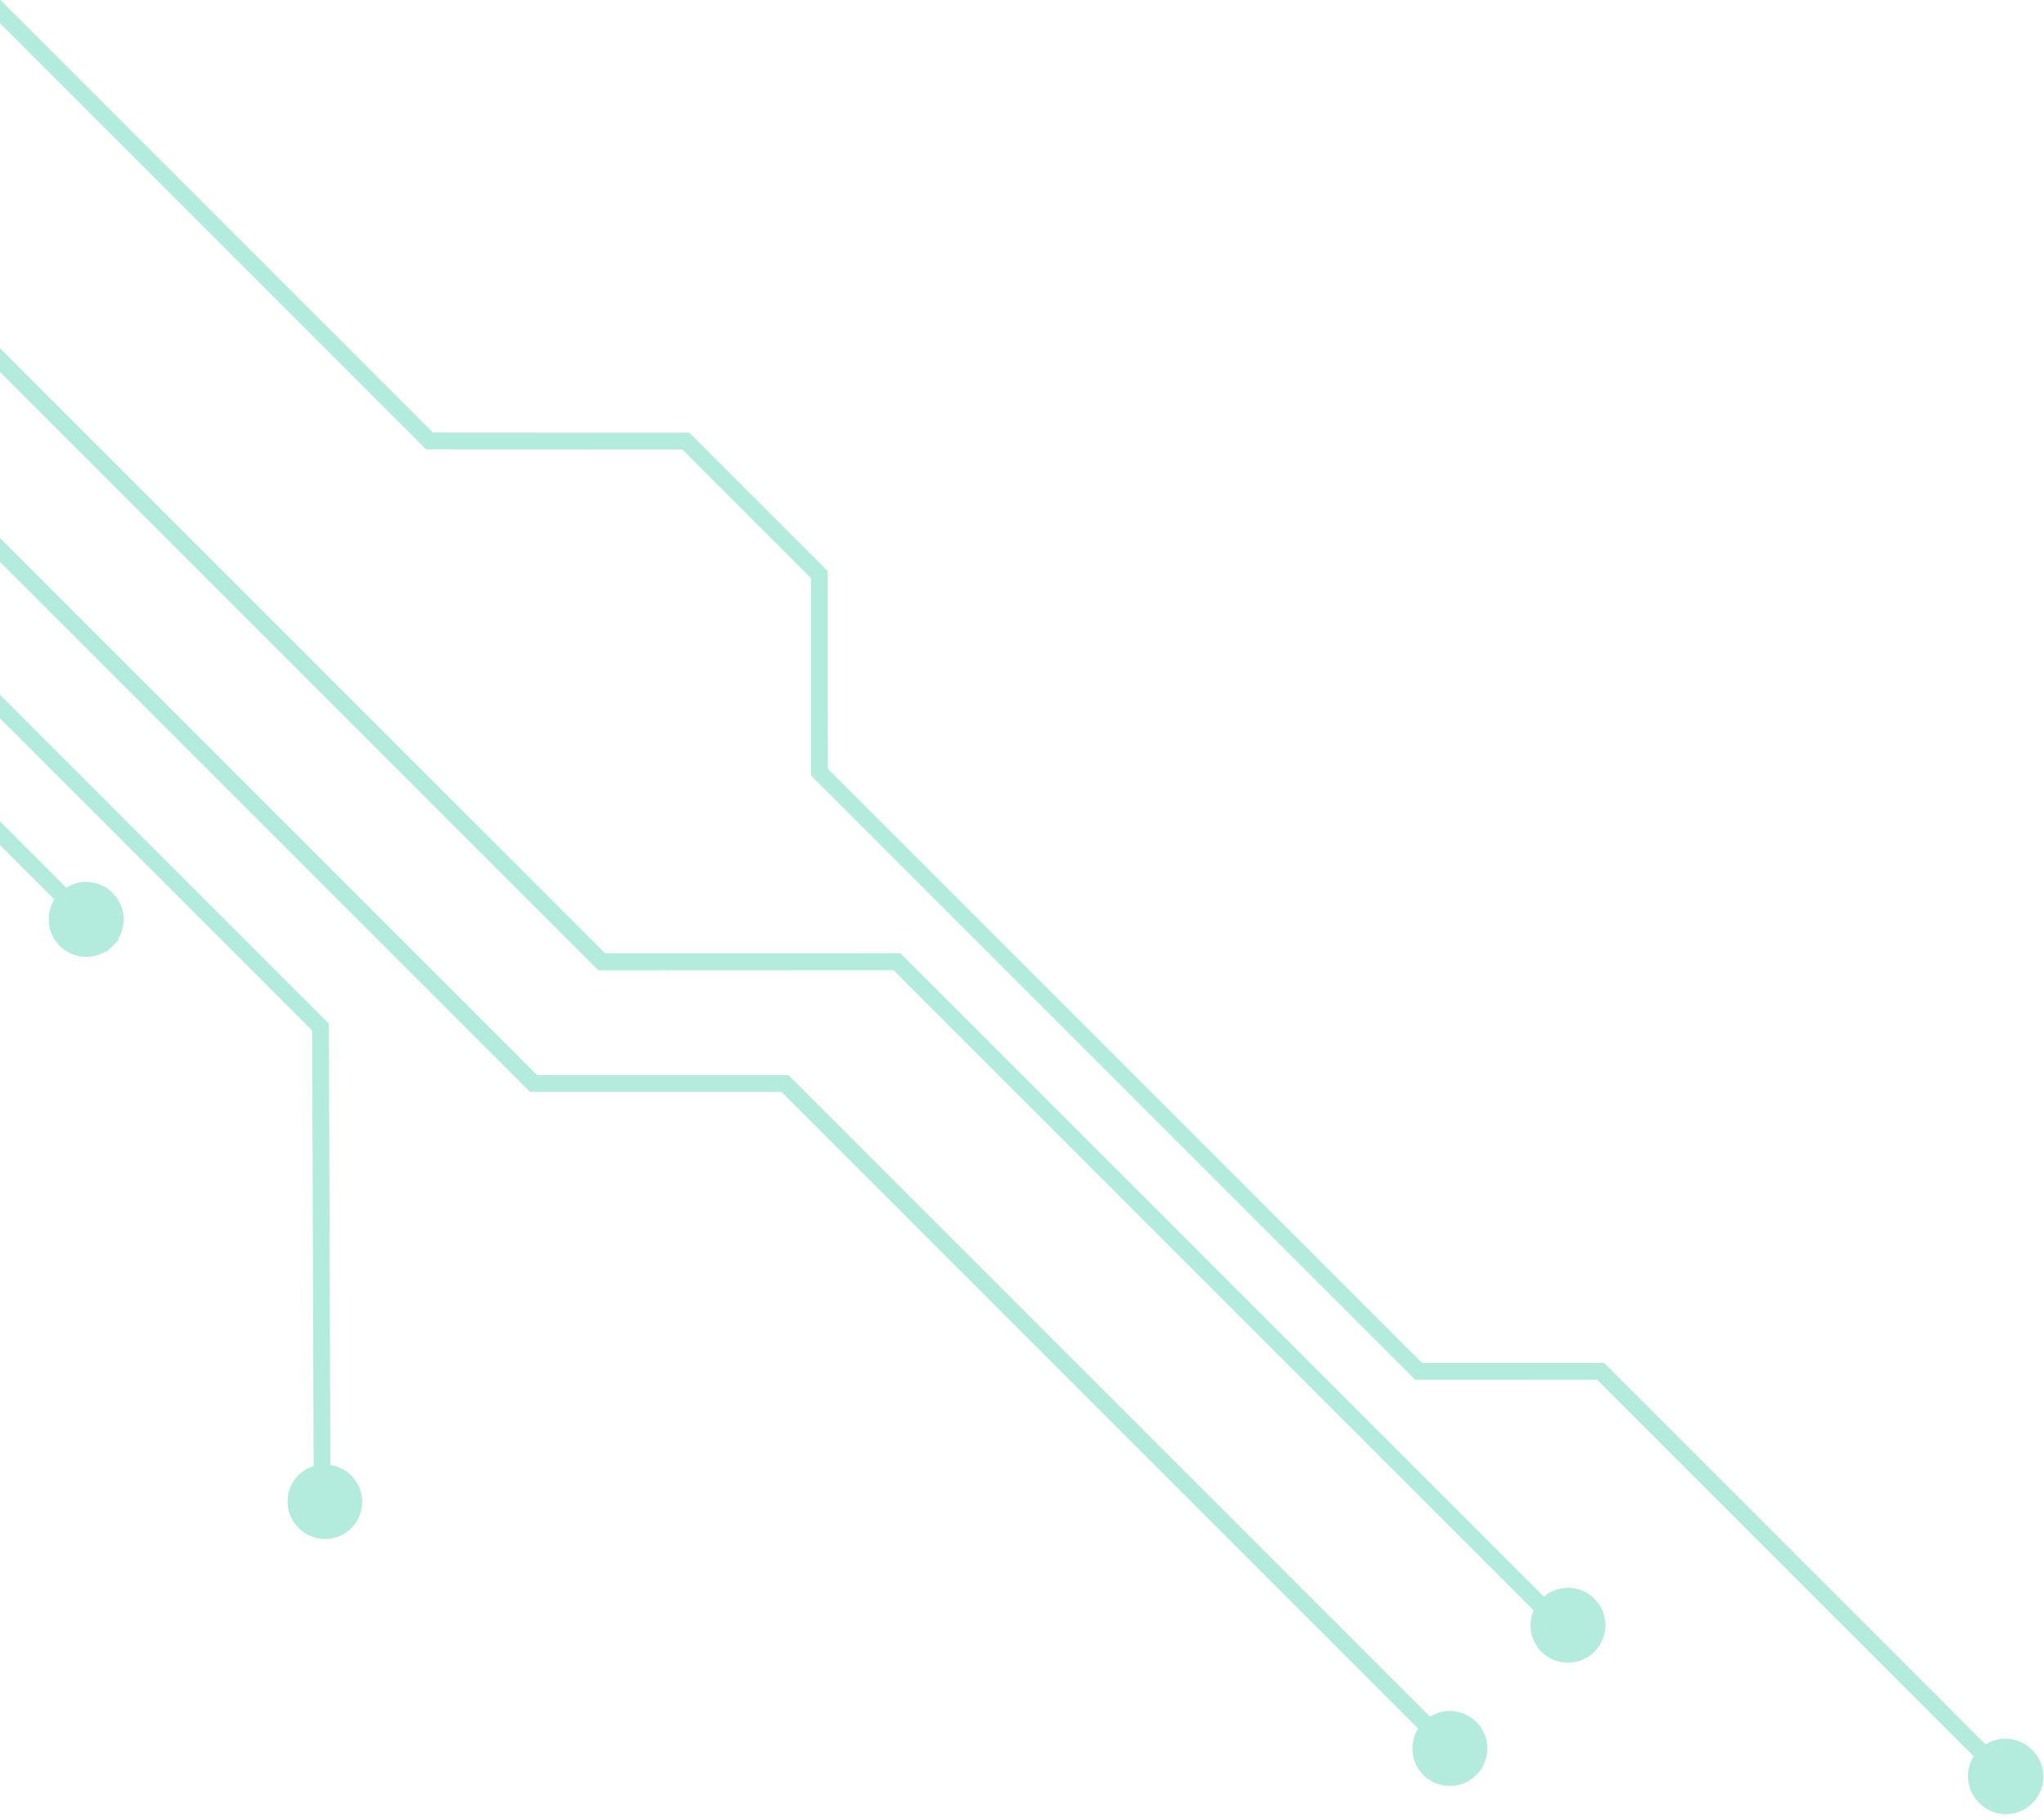 <svg width="292" height="260" xmlns="http://www.w3.org/2000/svg"><g fill="#00C08B" fill-rule="evenodd" opacity=".3"><path d="M220.205 235.961a5.343 5.343 0 01-1.109-5.923l-91.453-91.453-42.182.018L-65.976-12.835l-98.993.043-.044 102.558 96.52 96.52-.034 75.474a5.292 5.292 0 012.584 1.414 5.352 5.352 0 01-.005 7.57 5.351 5.351 0 01-7.568.003 5.355 5.355 0 01.002-7.57 5.303 5.303 0 012.585-1.416l.033-74.479-96.522-96.521.048-105.955 102.39-.044L86.459 136.2l42.182-.018 91.918 91.918c2.107-1.773 5.24-1.693 7.22.288a5.353 5.353 0 01-.005 7.57 5.353 5.353 0 01-7.568.003"/><path d="M203.334 253.564c-1.798-1.799-2.038-4.555-.746-6.626l-90.952-90.952H75.723L-41.14 39.123l-44.888.002-22.13 22.13-.003 57.334 61.021 61.022-.008 104.054a5.3 5.3 0 012.586 1.416 5.355 5.355 0 01-.002 7.575 5.354 5.354 0 01-7.573 0 5.358 5.358 0 01-.001-7.574 5.3 5.3 0 012.586-1.417l.008-103.058-61.022-61.022.003-59.326 23.539-23.538 46.88-.002L76.72 153.582h35.913l91.657 91.658a5.35 5.35 0 016.617 8.323 5.356 5.356 0 01-7.573 0m79.369 3.954a5.347 5.347 0 01-.748-6.622L228.17 197.11l-25.995-.006-86.313-86.313-.01-28.199L97.47 64.21l-36.596-.014L-9.503-6.18a5.347 5.347 0 01-6.613-.75 5.351 5.351 0 01-.008-7.57 5.352 5.352 0 017.571.007 5.346 5.346 0 01.748 6.614l69.672 69.672 36.597.014 19.79 19.79.01 28.199 84.905 84.906 25.995.006 54.49 54.49a5.343 5.343 0 016.612.756 5.349 5.349 0 11-7.563 7.563"/><path d="M42.654 218.275c-2.088-2.088-2.104-5.464-.028-7.54a5.212 5.212 0 012.173-1.283l-.207-62.235-90.029-90.029-29.02-.096a5.227 5.227 0 01-1.401 2.569c-2.076 2.076-5.446 2.064-7.536-.026-2.088-2.088-2.103-5.461-.027-7.537 2.074-2.074 5.447-2.06 7.535.029a5.349 5.349 0 011.42 2.573l30.013.1 91.434 91.434.213 63.037a5.332 5.332 0 012.969 1.495c2.088 2.088 2.101 5.46.027 7.534-2.076 2.076-5.448 2.063-7.536-.025"/><path d="M-14.32 230.084c-2.093-2.092-2.101-5.483-.01-7.573a5.264 5.264 0 012.58-1.41l-.038-43.176-21.758-.02-65.058-65.057-.023-21.396 15.992-15.992 40.798.037L9.476 126.81a5.351 5.351 0 016.62.754 5.353 5.353 0 01.752 6.618l.102.102-1.698 1.698-.102-.102a5.353 5.353 0 01-6.618-.753 5.351 5.351 0 01-.754-6.62l-50.607-50.606-38.807-.037-14.587 14.587.022 19.403 63.65 63.65 23.164.02.04 45.579c.947.217 1.85.681 2.588 1.42a5.35 5.35 0 01.01 7.569 5.351 5.351 0 01-7.571-.008"/></g></svg>